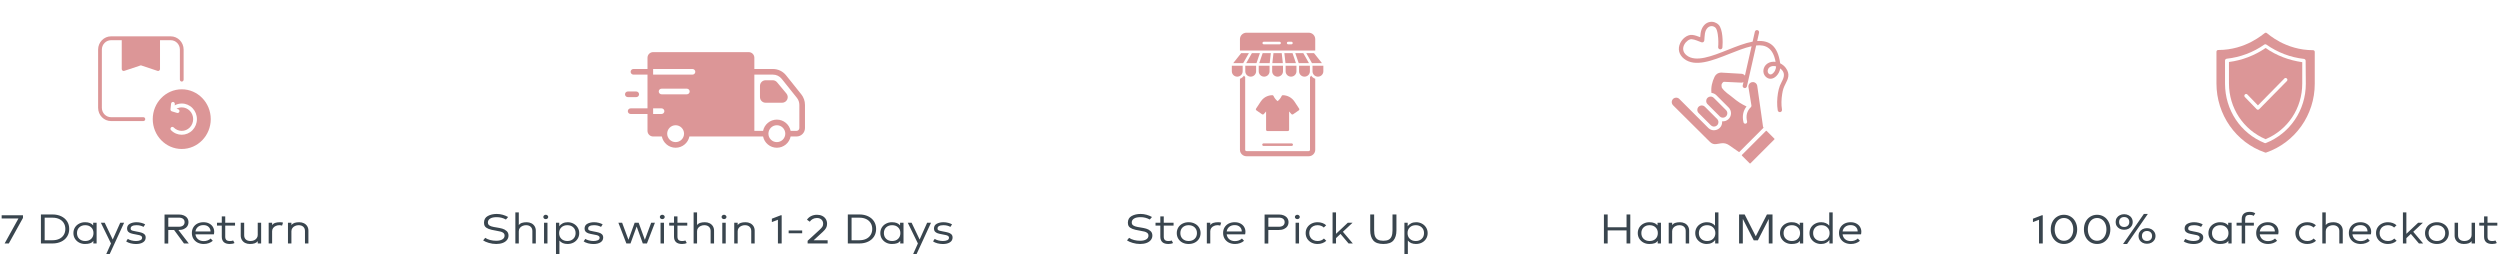 <svg xmlns="http://www.w3.org/2000/svg" width="688" height="70" viewBox="0 0 688 70" fill="none"><path d="M39.452 32.253H30.56C29.165 32.253 28.033 31.094 28.033 29.669V13.648C28.033 12.223 29.165 11.063 30.56 11.063H33.505V19.002C33.505 19.172 33.587 19.332 33.722 19.433C33.851 19.534 34.027 19.561 34.182 19.508L38.77 17.976L43.358 19.508C43.409 19.523 43.461 19.534 43.518 19.534C43.621 19.534 43.73 19.497 43.818 19.433C43.952 19.332 44.035 19.172 44.035 19.002V11.063H46.98C48.375 11.063 49.506 12.223 49.506 13.648V21.916C49.501 22.209 49.733 22.448 50.018 22.448C50.302 22.448 50.534 22.209 50.534 21.916V13.648C50.539 11.638 48.943 10 46.98 10H30.56C28.596 10 27 11.638 27 13.648V29.669C27 31.684 28.596 33.317 30.56 33.317H39.452C39.741 33.317 39.968 33.083 39.968 32.785C39.968 32.487 39.741 32.253 39.452 32.253Z" fill="#DC9697"></path><path d="M50.017 24.575C45.615 24.575 42.035 28.26 42.035 32.785C42.035 37.31 45.615 41 50.017 41C54.419 41 58 37.315 58 32.785C58 28.254 54.419 24.575 50.017 24.575ZM52.973 35.826C52.157 36.661 51.087 37.081 50.017 37.081C48.948 37.081 47.878 36.661 47.067 35.826C46.866 35.619 46.866 35.279 47.067 35.071C47.269 34.864 47.594 34.864 47.796 35.071C49.02 36.331 51.015 36.331 52.239 35.071C53.464 33.811 53.464 31.759 52.239 30.498C51.645 29.892 50.86 29.552 50.017 29.552C49.506 29.552 49.015 29.685 48.571 29.924L49.02 30.062C49.294 30.142 49.449 30.44 49.366 30.722C49.299 30.95 49.093 31.099 48.87 31.099C48.824 31.099 48.772 31.094 48.726 31.078L47.284 30.637C47.047 30.562 46.892 30.323 46.917 30.068L47.083 28.531C47.114 28.238 47.372 28.031 47.656 28.058C47.935 28.09 48.142 28.355 48.111 28.642L48.075 28.994C48.669 28.669 49.325 28.488 50.017 28.488C51.133 28.488 52.182 28.935 52.973 29.748C53.758 30.562 54.192 31.636 54.192 32.785C54.192 33.933 53.758 35.013 52.973 35.826Z" fill="#DC9697"></path><path d="M6.325 59.968L2.425 67H1.273L5.077 60.124H0.457V59.248H6.325V59.968ZM14.477 59.02C15.349 59.02 16.133 59.184 16.829 59.512C17.525 59.84 18.069 60.304 18.461 60.904C18.853 61.504 19.049 62.204 19.049 63.004C19.049 63.804 18.853 64.508 18.461 65.116C18.069 65.716 17.525 66.18 16.829 66.508C16.133 66.836 15.349 67 14.477 67H11.261V59.02H14.477ZM14.477 66.112C15.181 66.112 15.797 65.984 16.325 65.728C16.853 65.472 17.261 65.108 17.549 64.636C17.837 64.164 17.981 63.62 17.981 63.004C17.981 62.388 17.837 61.848 17.549 61.384C17.261 60.912 16.853 60.548 16.325 60.292C15.797 60.036 15.181 59.908 14.477 59.908H12.293V66.112H14.477ZM26.588 67H25.688V66.268C25.472 66.596 25.172 66.824 24.788 66.952C24.412 67.08 23.944 67.144 23.384 67.144C22.8 67.144 22.264 67.016 21.776 66.76C21.296 66.504 20.912 66.148 20.624 65.692C20.344 65.236 20.204 64.72 20.204 64.144C20.204 63.568 20.344 63.052 20.624 62.596C20.912 62.14 21.3 61.788 21.788 61.54C22.276 61.284 22.82 61.156 23.42 61.156C24.444 61.156 25.184 61.448 25.64 62.032V61.3H26.588V67ZM23.456 66.328C24.136 66.328 24.684 66.128 25.1 65.728C25.516 65.328 25.724 64.8 25.724 64.144C25.724 63.488 25.516 62.964 25.1 62.572C24.684 62.172 24.136 61.972 23.456 61.972C22.784 61.972 22.236 62.172 21.812 62.572C21.396 62.972 21.188 63.496 21.188 64.144C21.188 64.8 21.396 65.328 21.812 65.728C22.236 66.128 22.784 66.328 23.456 66.328ZM30.149 70H29.201L30.545 67L27.761 61.3H28.817L31.025 65.92L33.089 61.3H34.157L30.149 70ZM37.417 67.156C36.937 67.156 36.441 67.092 35.929 66.964C35.425 66.828 35.021 66.652 34.717 66.436L35.173 65.74C35.397 65.9 35.725 66.04 36.157 66.16C36.589 66.272 37.013 66.328 37.429 66.328C37.901 66.328 38.297 66.256 38.617 66.112C38.945 65.968 39.109 65.736 39.109 65.416C39.109 65.224 39.033 65.072 38.881 64.96C38.729 64.848 38.537 64.764 38.305 64.708C38.081 64.644 37.765 64.58 37.357 64.516C36.789 64.42 36.337 64.316 36.001 64.204C35.665 64.084 35.409 63.924 35.233 63.724C35.057 63.516 34.969 63.244 34.969 62.908C34.969 62.292 35.225 61.848 35.737 61.576C36.257 61.296 36.873 61.156 37.585 61.156C38.033 61.156 38.465 61.212 38.881 61.324C39.297 61.428 39.653 61.568 39.949 61.744L39.493 62.44C38.949 62.128 38.305 61.972 37.561 61.972C37.041 61.972 36.641 62.052 36.361 62.212C36.089 62.364 35.953 62.588 35.953 62.884C35.953 63.044 35.993 63.172 36.073 63.268C36.161 63.356 36.313 63.432 36.529 63.496C36.745 63.56 37.065 63.628 37.489 63.7C38.089 63.804 38.561 63.908 38.905 64.012C39.249 64.108 39.533 64.264 39.757 64.48C39.981 64.696 40.093 64.992 40.093 65.368C40.093 65.936 39.849 66.376 39.361 66.688C38.873 67 38.225 67.156 37.417 67.156ZM50.632 67L47.908 63.292H46.312L46.3 67.012H45.28V59.032H49.204C49.748 59.032 50.22 59.12 50.62 59.296C51.02 59.472 51.328 59.72 51.544 60.04C51.76 60.36 51.868 60.728 51.868 61.144C51.868 61.56 51.76 61.932 51.544 62.26C51.328 62.58 51.02 62.832 50.62 63.016C50.22 63.2 49.748 63.292 49.204 63.292H49.096L51.952 67H50.632ZM46.312 62.404H49.204C49.708 62.404 50.1 62.292 50.38 62.068C50.66 61.836 50.8 61.524 50.8 61.132C50.8 60.74 50.66 60.436 50.38 60.22C50.108 60.004 49.716 59.896 49.204 59.896H46.312V62.404ZM53.785 64.48C53.857 65.048 54.097 65.504 54.505 65.848C54.913 66.184 55.433 66.352 56.065 66.352C56.809 66.352 57.449 66.116 57.985 65.644L58.561 66.268C58.249 66.548 57.877 66.764 57.445 66.916C57.021 67.068 56.565 67.144 56.077 67.144C55.453 67.144 54.889 67.02 54.385 66.772C53.889 66.516 53.501 66.16 53.221 65.704C52.941 65.24 52.801 64.712 52.801 64.12C52.801 63.544 52.933 63.032 53.197 62.584C53.469 62.128 53.845 61.776 54.325 61.528C54.813 61.28 55.369 61.156 55.993 61.156C56.617 61.156 57.153 61.28 57.601 61.528C58.049 61.768 58.385 62.088 58.609 62.488C58.833 62.88 58.945 63.304 58.945 63.76C58.945 64.008 58.917 64.248 58.861 64.48H53.785ZM57.937 63.688C57.937 63.192 57.765 62.78 57.421 62.452C57.077 62.116 56.597 61.948 55.981 61.948C55.381 61.948 54.885 62.108 54.493 62.428C54.109 62.74 53.873 63.164 53.785 63.7H57.937V63.688ZM64.539 66.88C64.203 67.056 63.771 67.144 63.243 67.144C62.523 67.144 61.975 66.976 61.599 66.64C61.223 66.296 61.035 65.796 61.035 65.14V62.08H59.715V61.3H61.035V59.548H61.983V61.3H64.683V62.08H61.983V65.14C61.983 65.54 62.083 65.84 62.283 66.04C62.491 66.232 62.807 66.328 63.231 66.328C63.423 66.328 63.591 66.32 63.735 66.304C63.879 66.28 64.023 66.24 64.167 66.184L64.539 66.88ZM68.77 67.144C68.282 67.144 67.846 67.048 67.462 66.856C67.086 66.664 66.79 66.392 66.574 66.04C66.358 65.688 66.25 65.28 66.25 64.816V61.3H67.198V64.72C67.198 65.232 67.35 65.628 67.654 65.908C67.966 66.188 68.398 66.328 68.95 66.328C69.286 66.328 69.606 66.264 69.91 66.136C70.214 66 70.458 65.804 70.642 65.548C70.834 65.292 70.93 64.992 70.93 64.648V61.3H71.866V67H70.93V66.352C70.722 66.64 70.438 66.844 70.078 66.964C69.718 67.084 69.282 67.144 68.77 67.144ZM77.047 61.156C77.383 61.156 77.663 61.192 77.887 61.264L77.623 62.092C77.415 62.012 77.163 61.972 76.867 61.972C76.531 61.972 76.211 62.04 75.907 62.176C75.603 62.304 75.355 62.496 75.163 62.752C74.979 63 74.887 63.3 74.887 63.652V67H73.939V61.3H74.887V61.948C75.095 61.66 75.379 61.456 75.739 61.336C76.099 61.216 76.535 61.156 77.047 61.156ZM82.356 61.156C82.836 61.156 83.268 61.252 83.652 61.444C84.036 61.636 84.336 61.908 84.552 62.26C84.768 62.612 84.876 63.02 84.876 63.484V67H83.928V63.58C83.928 63.076 83.772 62.684 83.46 62.404C83.156 62.116 82.728 61.972 82.176 61.972C81.84 61.972 81.52 62.04 81.216 62.176C80.912 62.304 80.664 62.496 80.472 62.752C80.288 63 80.196 63.3 80.196 63.652V67H79.248V61.3H80.196V61.948C80.404 61.66 80.688 61.456 81.048 61.336C81.408 61.216 81.844 61.156 82.356 61.156Z" fill="#39454E"></path><path d="M220.512 25.957L216.33 20.73C215.444 19.622 214.123 18.987 212.705 18.987H207.599V15.892C207.599 15.038 206.905 14.344 206.052 14.344H179.739C178.885 14.344 178.191 15.038 178.191 15.892V18.987H174.322C173.896 18.987 173.548 19.335 173.548 19.761C173.548 20.187 173.896 20.535 174.322 20.535H178.191V29.822H173.548C173.122 29.822 172.774 30.17 172.774 30.596C172.774 31.021 173.122 31.369 173.548 31.369H178.191V36.013C178.191 36.867 178.885 37.561 179.739 37.561H182.139C182.499 39.324 184.061 40.656 185.93 40.656C187.799 40.656 189.362 39.324 189.722 37.561H209.999C210.359 39.324 211.922 40.656 213.791 40.656C215.66 40.656 217.222 39.324 217.582 37.561H219.208C220.488 37.561 221.53 36.519 221.53 35.239V28.858C221.53 27.806 221.168 26.776 220.512 25.957ZM182.061 31.369H179.739V29.822H182.061C182.486 29.822 182.835 30.17 182.835 30.596C182.835 31.021 182.486 31.369 182.061 31.369ZM185.93 39.108C184.65 39.108 183.608 38.067 183.608 36.787C183.608 35.507 184.65 34.465 185.93 34.465C187.21 34.465 188.252 35.507 188.252 36.787C188.252 38.067 187.21 39.108 185.93 39.108ZM189.026 25.952H182.061C181.635 25.952 181.287 25.604 181.287 25.178C181.287 24.753 181.635 24.404 182.061 24.404H189.026C189.451 24.404 189.8 24.753 189.8 25.178C189.8 25.604 189.451 25.952 189.026 25.952ZM190.574 20.535H179.739V18.987H190.574C190.999 18.987 191.347 19.335 191.347 19.761C191.347 20.187 190.999 20.535 190.574 20.535ZM213.791 39.108C212.511 39.108 211.469 38.067 211.469 36.787C211.469 35.507 212.511 34.465 213.791 34.465C215.071 34.465 216.112 35.507 216.112 36.787C216.112 38.067 215.071 39.108 213.791 39.108ZM219.982 35.239C219.982 35.665 219.634 36.013 219.208 36.013H217.582C217.222 34.249 215.66 32.917 213.791 32.917C211.922 32.917 210.359 34.249 209.999 36.013H207.599V20.535H212.705C213.65 20.535 214.531 20.958 215.122 21.697L219.304 26.924C219.74 27.47 219.982 28.157 219.982 28.858V35.239Z" fill="#DC9697"></path><path d="M175.096 26.726C175.523 26.726 175.869 26.379 175.869 25.952C175.869 25.525 175.523 25.178 175.096 25.178H172.774C172.347 25.178 172 25.525 172 25.952C172 26.379 172.347 26.726 172.774 26.726H175.096Z" fill="#DC9697"></path><path d="M213.842 22.639C213.548 22.285 213.115 22.083 212.654 22.083H210.694C209.841 22.083 209.147 22.777 209.147 23.63V26.727C209.147 27.58 209.841 28.274 210.694 28.274H215.235C215.842 28.274 216.379 27.933 216.637 27.383C216.895 26.834 216.813 26.203 216.424 25.737L213.842 22.639Z" fill="#DC9697"></path><path d="M136.557 67.144C135.861 67.144 135.181 67.044 134.517 66.844C133.853 66.644 133.333 66.416 132.957 66.16L133.533 65.452C133.917 65.716 134.373 65.916 134.901 66.052C135.437 66.188 135.993 66.256 136.569 66.256C137.257 66.256 137.809 66.136 138.225 65.896C138.649 65.648 138.861 65.3 138.861 64.852C138.861 64.524 138.749 64.272 138.525 64.096C138.301 63.92 138.049 63.8 137.769 63.736C137.497 63.664 137.065 63.576 136.473 63.472C135.609 63.336 134.941 63.176 134.469 62.992C133.997 62.8 133.665 62.572 133.473 62.308C133.289 62.044 133.197 61.712 133.197 61.312C133.197 60.448 133.541 59.828 134.229 59.452C134.925 59.068 135.753 58.876 136.713 58.876C137.257 58.876 137.801 58.952 138.345 59.104C138.889 59.256 139.385 59.46 139.833 59.716L139.233 60.412C138.817 60.188 138.405 60.024 137.997 59.92C137.589 59.816 137.153 59.764 136.689 59.764C135.897 59.764 135.293 59.896 134.877 60.16C134.469 60.416 134.265 60.776 134.265 61.24C134.265 61.496 134.337 61.708 134.481 61.876C134.633 62.044 134.881 62.184 135.225 62.296C135.569 62.408 136.049 62.508 136.665 62.596C137.273 62.692 137.793 62.8 138.225 62.92C138.665 63.04 139.061 63.256 139.413 63.568C139.765 63.872 139.941 64.292 139.941 64.828C139.941 65.284 139.801 65.688 139.521 66.04C139.249 66.392 138.857 66.664 138.345 66.856C137.833 67.048 137.237 67.144 136.557 67.144ZM144.934 61.156C145.414 61.156 145.846 61.252 146.23 61.444C146.614 61.636 146.914 61.908 147.13 62.26C147.346 62.612 147.454 63.02 147.454 63.484V67H146.506V63.58C146.506 63.076 146.35 62.684 146.038 62.404C145.734 62.116 145.306 61.972 144.754 61.972C144.418 61.972 144.098 62.04 143.794 62.176C143.49 62.304 143.242 62.496 143.05 62.752C142.866 63 142.774 63.3 142.774 63.652V67H141.826V58.444H142.774V61.948C142.982 61.66 143.266 61.456 143.626 61.336C143.986 61.216 144.422 61.156 144.934 61.156ZM150.197 60.304C150.013 60.304 149.853 60.248 149.717 60.136C149.589 60.016 149.525 59.872 149.525 59.704C149.525 59.536 149.589 59.396 149.717 59.284C149.853 59.164 150.013 59.104 150.197 59.104C150.381 59.104 150.537 59.164 150.665 59.284C150.801 59.396 150.869 59.536 150.869 59.704C150.869 59.872 150.801 60.016 150.665 60.136C150.537 60.248 150.381 60.304 150.197 60.304ZM149.717 67V61.3H150.665V67H149.717ZM156.174 67.144C155.694 67.144 155.262 67.064 154.878 66.904C154.502 66.736 154.194 66.5 153.954 66.196V70H153.006V61.3H153.906V62.284C154.138 61.932 154.454 61.656 154.854 61.456C155.254 61.256 155.71 61.156 156.222 61.156C156.798 61.156 157.33 61.284 157.818 61.54C158.306 61.796 158.69 62.152 158.97 62.608C159.258 63.064 159.402 63.58 159.402 64.156C159.402 64.732 159.258 65.248 158.97 65.704C158.69 66.16 158.302 66.516 157.806 66.772C157.318 67.02 156.774 67.144 156.174 67.144ZM156.138 61.972C155.458 61.972 154.91 62.172 154.494 62.572C154.078 62.964 153.87 63.488 153.87 64.144C153.87 64.8 154.078 65.328 154.494 65.728C154.91 66.128 155.458 66.328 156.138 66.328C156.81 66.328 157.354 66.128 157.77 65.728C158.194 65.328 158.406 64.8 158.406 64.144C158.406 63.496 158.194 62.972 157.77 62.572C157.354 62.172 156.81 61.972 156.138 61.972ZM163.323 67.156C162.843 67.156 162.347 67.092 161.835 66.964C161.331 66.828 160.927 66.652 160.623 66.436L161.079 65.74C161.303 65.9 161.631 66.04 162.063 66.16C162.495 66.272 162.919 66.328 163.335 66.328C163.807 66.328 164.203 66.256 164.523 66.112C164.851 65.968 165.015 65.736 165.015 65.416C165.015 65.224 164.939 65.072 164.787 64.96C164.635 64.848 164.443 64.764 164.211 64.708C163.987 64.644 163.671 64.58 163.263 64.516C162.695 64.42 162.243 64.316 161.907 64.204C161.571 64.084 161.315 63.924 161.139 63.724C160.963 63.516 160.875 63.244 160.875 62.908C160.875 62.292 161.131 61.848 161.643 61.576C162.163 61.296 162.779 61.156 163.491 61.156C163.939 61.156 164.371 61.212 164.787 61.324C165.203 61.428 165.559 61.568 165.855 61.744L165.399 62.44C164.855 62.128 164.211 61.972 163.467 61.972C162.947 61.972 162.547 62.052 162.267 62.212C161.995 62.364 161.859 62.588 161.859 62.884C161.859 63.044 161.899 63.172 161.979 63.268C162.067 63.356 162.219 63.432 162.435 63.496C162.651 63.56 162.971 63.628 163.395 63.7C163.995 63.804 164.467 63.908 164.811 64.012C165.155 64.108 165.439 64.264 165.663 64.48C165.887 64.696 165.999 64.992 165.999 65.368C165.999 65.936 165.755 66.376 165.267 66.688C164.779 67 164.131 67.156 163.323 67.156ZM178.039 67H176.899L175.207 62.332L173.515 67H172.375L170.179 61.3H171.211L172.951 65.992L174.655 61.3H175.759L177.463 65.992L179.203 61.3H180.235L178.039 67ZM182.26 60.304C182.076 60.304 181.916 60.248 181.78 60.136C181.652 60.016 181.588 59.872 181.588 59.704C181.588 59.536 181.652 59.396 181.78 59.284C181.916 59.164 182.076 59.104 182.26 59.104C182.444 59.104 182.6 59.164 182.728 59.284C182.864 59.396 182.932 59.536 182.932 59.704C182.932 59.872 182.864 60.016 182.728 60.136C182.6 60.248 182.444 60.304 182.26 60.304ZM181.78 67V61.3H182.728V67H181.78ZM188.992 66.88C188.656 67.056 188.224 67.144 187.696 67.144C186.976 67.144 186.428 66.976 186.052 66.64C185.676 66.296 185.488 65.796 185.488 65.14V62.08H184.168V61.3H185.488V59.548H186.436V61.3H189.136V62.08H186.436V65.14C186.436 65.54 186.536 65.84 186.736 66.04C186.944 66.232 187.26 66.328 187.684 66.328C187.876 66.328 188.044 66.32 188.188 66.304C188.332 66.28 188.476 66.24 188.62 66.184L188.992 66.88ZM193.989 61.156C194.469 61.156 194.901 61.252 195.285 61.444C195.669 61.636 195.969 61.908 196.185 62.26C196.401 62.612 196.509 63.02 196.509 63.484V67H195.561V63.58C195.561 63.076 195.405 62.684 195.093 62.404C194.789 62.116 194.361 61.972 193.809 61.972C193.473 61.972 193.153 62.04 192.849 62.176C192.545 62.304 192.297 62.496 192.105 62.752C191.921 63 191.829 63.3 191.829 63.652V67H190.881V58.444H191.829V61.948C192.037 61.66 192.321 61.456 192.681 61.336C193.041 61.216 193.477 61.156 193.989 61.156ZM199.252 60.304C199.068 60.304 198.908 60.248 198.772 60.136C198.644 60.016 198.58 59.872 198.58 59.704C198.58 59.536 198.644 59.396 198.772 59.284C198.908 59.164 199.068 59.104 199.252 59.104C199.436 59.104 199.592 59.164 199.72 59.284C199.856 59.396 199.924 59.536 199.924 59.704C199.924 59.872 199.856 60.016 199.72 60.136C199.592 60.248 199.436 60.304 199.252 60.304ZM198.772 67V61.3H199.72V67H198.772ZM205.168 61.156C205.648 61.156 206.08 61.252 206.464 61.444C206.848 61.636 207.148 61.908 207.364 62.26C207.58 62.612 207.688 63.02 207.688 63.484V67H206.74V63.58C206.74 63.076 206.584 62.684 206.272 62.404C205.968 62.116 205.54 61.972 204.988 61.972C204.652 61.972 204.332 62.04 204.028 62.176C203.724 62.304 203.476 62.496 203.284 62.752C203.1 63 203.008 63.3 203.008 63.652V67H202.06V61.3H203.008V61.948C203.216 61.66 203.5 61.456 203.86 61.336C204.22 61.216 204.656 61.156 205.168 61.156ZM215.116 67H214.084V60.484L212.416 61.12V60.184L214.852 59.248H215.116V67ZM220.759 64.192H217.039V63.424H220.759V64.192ZM227.766 67H222.258V66.292L222.246 66.28L225.642 63.16C225.962 62.856 226.19 62.596 226.326 62.38C226.462 62.156 226.53 61.888 226.53 61.576C226.53 61.096 226.374 60.712 226.062 60.424C225.758 60.136 225.342 59.992 224.814 59.992C224.398 59.992 224.018 60.084 223.674 60.268C223.338 60.444 223.062 60.692 222.846 61.012L222.078 60.46C222.366 60.028 222.75 59.696 223.23 59.464C223.718 59.224 224.254 59.104 224.838 59.104C225.366 59.104 225.838 59.204 226.254 59.404C226.678 59.604 227.01 59.892 227.25 60.268C227.49 60.644 227.61 61.092 227.61 61.612C227.61 62.036 227.518 62.412 227.334 62.74C227.15 63.068 226.846 63.428 226.422 63.82L223.914 66.124H227.766V67ZM236.535 59.02C237.407 59.02 238.191 59.184 238.887 59.512C239.583 59.84 240.127 60.304 240.519 60.904C240.911 61.504 241.107 62.204 241.107 63.004C241.107 63.804 240.911 64.508 240.519 65.116C240.127 65.716 239.583 66.18 238.887 66.508C238.191 66.836 237.407 67 236.535 67H233.319V59.02H236.535ZM236.535 66.112C237.239 66.112 237.855 65.984 238.383 65.728C238.911 65.472 239.319 65.108 239.607 64.636C239.895 64.164 240.039 63.62 240.039 63.004C240.039 62.388 239.895 61.848 239.607 61.384C239.319 60.912 238.911 60.548 238.383 60.292C237.855 60.036 237.239 59.908 236.535 59.908H234.351V66.112H236.535ZM248.646 67H247.746V66.268C247.53 66.596 247.23 66.824 246.846 66.952C246.47 67.08 246.002 67.144 245.442 67.144C244.858 67.144 244.322 67.016 243.834 66.76C243.354 66.504 242.97 66.148 242.682 65.692C242.402 65.236 242.262 64.72 242.262 64.144C242.262 63.568 242.402 63.052 242.682 62.596C242.97 62.14 243.358 61.788 243.846 61.54C244.334 61.284 244.878 61.156 245.478 61.156C246.502 61.156 247.242 61.448 247.698 62.032V61.3H248.646V67ZM245.514 66.328C246.194 66.328 246.742 66.128 247.158 65.728C247.574 65.328 247.782 64.8 247.782 64.144C247.782 63.488 247.574 62.964 247.158 62.572C246.742 62.172 246.194 61.972 245.514 61.972C244.842 61.972 244.294 62.172 243.87 62.572C243.454 62.972 243.246 63.496 243.246 64.144C243.246 64.8 243.454 65.328 243.87 65.728C244.294 66.128 244.842 66.328 245.514 66.328ZM252.207 70H251.259L252.603 67L249.819 61.3H250.875L253.083 65.92L255.147 61.3H256.215L252.207 70ZM259.475 67.156C258.995 67.156 258.499 67.092 257.987 66.964C257.483 66.828 257.079 66.652 256.775 66.436L257.231 65.74C257.455 65.9 257.783 66.04 258.215 66.16C258.647 66.272 259.071 66.328 259.487 66.328C259.959 66.328 260.355 66.256 260.675 66.112C261.003 65.968 261.167 65.736 261.167 65.416C261.167 65.224 261.091 65.072 260.939 64.96C260.787 64.848 260.595 64.764 260.363 64.708C260.139 64.644 259.823 64.58 259.415 64.516C258.847 64.42 258.395 64.316 258.059 64.204C257.723 64.084 257.467 63.924 257.291 63.724C257.115 63.516 257.027 63.244 257.027 62.908C257.027 62.292 257.283 61.848 257.795 61.576C258.315 61.296 258.931 61.156 259.643 61.156C260.091 61.156 260.523 61.212 260.939 61.324C261.355 61.428 261.711 61.568 262.007 61.744L261.551 62.44C261.007 62.128 260.363 61.972 259.619 61.972C259.099 61.972 258.699 62.052 258.419 62.212C258.147 62.364 258.011 62.588 258.011 62.884C258.011 63.044 258.051 63.172 258.131 63.268C258.219 63.356 258.371 63.432 258.587 63.496C258.803 63.56 259.123 63.628 259.547 63.7C260.147 63.804 260.619 63.908 260.963 64.012C261.307 64.108 261.591 64.264 261.815 64.48C262.039 64.696 262.151 64.992 262.151 65.368C262.151 65.936 261.907 66.376 261.419 66.688C260.931 67 260.283 67.156 259.475 67.156Z" fill="#39454E"></path><path d="M361.953 10.771C361.953 9.793 361.147 9 360.154 9H343.033C342.04 9 341.234 9.793 341.234 10.771V13.912H361.953V10.771ZM352.13 12.198H347.791C347.592 12.198 347.431 12.04 347.431 11.844C347.431 11.648 347.592 11.49 347.791 11.49H352.13C352.329 11.49 352.49 11.648 352.49 11.844C352.49 12.04 352.329 12.198 352.13 12.198ZM355.396 12.198H354.51C354.311 12.198 354.15 12.04 354.15 11.844C354.15 11.648 354.311 11.49 354.51 11.49H355.396C355.595 11.49 355.756 11.648 355.756 11.844C355.756 12.04 355.595 12.198 355.396 12.198Z" fill="#DC9697"></path><path d="M360.844 20.815C360.751 20.957 360.639 21.088 360.513 21.205V41.229C360.513 41.424 360.355 41.583 360.154 41.583H343.033C342.832 41.583 342.673 41.424 342.673 41.229V21.208C342.547 21.091 342.44 20.957 342.342 20.815C342.08 21.208 341.691 21.516 341.234 21.676V41.229C341.234 42.203 342.04 43 343.033 43H360.154C361.147 43 361.953 42.203 361.953 41.229V21.676C361.496 21.516 361.107 21.208 360.844 20.815Z" fill="#DC9697"></path><path d="M347.728 39.458C347.529 39.458 347.368 39.616 347.368 39.812C347.368 40.008 347.529 40.166 347.728 40.166H355.459C355.658 40.166 355.819 40.008 355.819 39.812C355.819 39.616 355.658 39.458 355.459 39.458H347.728Z" fill="#DC9697"></path><path d="M357.423 30.374C357.581 30.264 357.62 30.052 357.516 29.889L356.246 27.962C355.541 26.886 354.346 26.227 353.051 26.195C352.91 26.188 352.774 26.273 352.716 26.4C352.443 26.995 352.076 27.466 351.594 27.838C351.111 27.463 350.741 26.992 350.471 26.404C350.413 26.276 350.291 26.195 350.151 26.195H350.118C349.643 26.198 348.006 26.34 346.941 27.962L345.671 29.889C345.567 30.052 345.606 30.264 345.764 30.374L347.319 31.447C347.474 31.553 347.679 31.529 347.801 31.387L348.424 30.668V35.708C348.424 35.903 348.582 36.062 348.783 36.062H354.404C354.605 36.062 354.764 35.903 354.764 35.708V30.672L355.386 31.387C355.505 31.529 355.714 31.553 355.865 31.447L357.423 30.374Z" fill="#DC9697"></path><path d="M342.702 19.628L342.701 19.633C342.704 20.44 343.371 21.096 344.191 21.096C345.012 21.096 345.679 20.44 345.682 19.633L345.682 19.628V18.088H342.701L342.702 19.628Z" fill="#DC9697"></path><path d="M350.459 14.62L350.145 17.38H353.041L352.728 14.62H350.459Z" fill="#DC9697"></path><path d="M350.102 19.628L350.102 19.633C350.105 20.44 350.772 21.096 351.593 21.096C352.413 21.096 353.079 20.441 353.083 19.635L353.083 19.628V18.088H350.102V19.628Z" fill="#DC9697"></path><path d="M346.402 18.088V19.628L346.402 19.633C346.404 20.44 347.072 21.096 347.892 21.096C348.713 21.096 349.38 20.44 349.382 19.633L349.382 19.628V18.088H346.402Z" fill="#DC9697"></path><path d="M342.954 17.38H345.783L346.724 14.62H344.522L342.954 17.38Z" fill="#DC9697"></path><path d="M349.735 14.62H347.483L346.542 17.38H349.421L349.735 14.62Z" fill="#DC9697"></path><path d="M353.452 14.62L353.766 17.38H356.645L355.704 14.62H353.452Z" fill="#DC9697"></path><path d="M341.981 19.633L341.981 19.628V18.088H339V19.628C339 20.438 339.669 21.096 340.491 21.096C341.312 21.096 341.979 20.44 341.981 19.633Z" fill="#DC9697"></path><path d="M361.204 18.088V19.628L361.204 19.635C361.208 20.441 361.874 21.096 362.694 21.096C363.516 21.096 364.185 20.438 364.185 19.628V18.088H361.204Z" fill="#DC9697"></path><path d="M353.803 18.088V19.628L353.803 19.635C353.807 20.441 354.473 21.096 355.293 21.096C356.113 21.096 356.78 20.441 356.783 19.635L356.783 19.628V18.088H353.803Z" fill="#DC9697"></path><path d="M343.697 14.62H341.573L339.378 17.38H342.13L343.697 14.62Z" fill="#DC9697"></path><path d="M363.808 17.38L361.614 14.62H359.49L361.057 17.38H363.808Z" fill="#DC9697"></path><path d="M360.232 17.38L358.665 14.62H356.463L357.404 17.38H360.232Z" fill="#DC9697"></path><path d="M358.994 21.096C359.814 21.096 360.48 20.441 360.484 19.635L360.484 19.628V18.088H357.504V19.628L357.503 19.635C357.507 20.441 358.174 21.096 358.994 21.096Z" fill="#DC9697"></path><path d="M313.749 67.144C313.053 67.144 312.373 67.044 311.709 66.844C311.045 66.644 310.525 66.416 310.149 66.16L310.725 65.452C311.109 65.716 311.565 65.916 312.093 66.052C312.629 66.188 313.185 66.256 313.761 66.256C314.449 66.256 315.001 66.136 315.417 65.896C315.841 65.648 316.053 65.3 316.053 64.852C316.053 64.524 315.941 64.272 315.717 64.096C315.493 63.92 315.241 63.8 314.961 63.736C314.689 63.664 314.257 63.576 313.665 63.472C312.801 63.336 312.133 63.176 311.661 62.992C311.189 62.8 310.857 62.572 310.665 62.308C310.481 62.044 310.389 61.712 310.389 61.312C310.389 60.448 310.733 59.828 311.421 59.452C312.117 59.068 312.945 58.876 313.905 58.876C314.449 58.876 314.993 58.952 315.537 59.104C316.081 59.256 316.577 59.46 317.025 59.716L316.425 60.412C316.009 60.188 315.597 60.024 315.189 59.92C314.781 59.816 314.345 59.764 313.881 59.764C313.089 59.764 312.485 59.896 312.069 60.16C311.661 60.416 311.457 60.776 311.457 61.24C311.457 61.496 311.529 61.708 311.673 61.876C311.825 62.044 312.073 62.184 312.417 62.296C312.761 62.408 313.241 62.508 313.857 62.596C314.465 62.692 314.985 62.8 315.417 62.92C315.857 63.04 316.253 63.256 316.605 63.568C316.957 63.872 317.133 64.292 317.133 64.828C317.133 65.284 316.993 65.688 316.713 66.04C316.441 66.392 316.049 66.664 315.537 66.856C315.025 67.048 314.429 67.144 313.749 67.144ZM322.824 66.88C322.488 67.056 322.056 67.144 321.528 67.144C320.808 67.144 320.26 66.976 319.884 66.64C319.508 66.296 319.32 65.796 319.32 65.14V62.08H318V61.3H319.32V59.548H320.268V61.3H322.968V62.08H320.268V65.14C320.268 65.54 320.368 65.84 320.568 66.04C320.776 66.232 321.092 66.328 321.516 66.328C321.708 66.328 321.876 66.32 322.02 66.304C322.164 66.28 322.308 66.24 322.452 66.184L322.824 66.88ZM327.112 67.144C326.488 67.144 325.928 67.02 325.432 66.772C324.936 66.516 324.548 66.16 324.268 65.704C323.988 65.248 323.848 64.728 323.848 64.144C323.848 63.568 323.988 63.052 324.268 62.596C324.548 62.14 324.936 61.788 325.432 61.54C325.928 61.284 326.488 61.156 327.112 61.156C327.736 61.156 328.296 61.284 328.792 61.54C329.296 61.788 329.688 62.14 329.968 62.596C330.256 63.052 330.4 63.568 330.4 64.144C330.4 64.728 330.256 65.248 329.968 65.704C329.688 66.16 329.296 66.516 328.792 66.772C328.296 67.02 327.736 67.144 327.112 67.144ZM327.112 66.328C327.792 66.328 328.344 66.128 328.768 65.728C329.192 65.328 329.404 64.8 329.404 64.144C329.404 63.496 329.192 62.972 328.768 62.572C328.344 62.172 327.792 61.972 327.112 61.972C326.432 61.972 325.88 62.172 325.456 62.572C325.04 62.972 324.832 63.496 324.832 64.144C324.832 64.8 325.04 65.328 325.456 65.728C325.88 66.128 326.432 66.328 327.112 66.328ZM335.227 61.156C335.563 61.156 335.843 61.192 336.067 61.264L335.803 62.092C335.595 62.012 335.343 61.972 335.047 61.972C334.711 61.972 334.391 62.04 334.087 62.176C333.783 62.304 333.535 62.496 333.343 62.752C333.159 63 333.067 63.3 333.067 63.652V67H332.119V61.3H333.067V61.948C333.275 61.66 333.559 61.456 333.919 61.336C334.279 61.216 334.715 61.156 335.227 61.156ZM337.582 64.48C337.654 65.048 337.894 65.504 338.302 65.848C338.71 66.184 339.23 66.352 339.862 66.352C340.606 66.352 341.246 66.116 341.782 65.644L342.358 66.268C342.046 66.548 341.674 66.764 341.242 66.916C340.818 67.068 340.362 67.144 339.874 67.144C339.25 67.144 338.686 67.02 338.182 66.772C337.686 66.516 337.298 66.16 337.018 65.704C336.738 65.24 336.598 64.712 336.598 64.12C336.598 63.544 336.73 63.032 336.994 62.584C337.266 62.128 337.642 61.776 338.122 61.528C338.61 61.28 339.166 61.156 339.79 61.156C340.414 61.156 340.95 61.28 341.398 61.528C341.846 61.768 342.182 62.088 342.406 62.488C342.63 62.88 342.742 63.304 342.742 63.76C342.742 64.008 342.714 64.248 342.658 64.48H337.582ZM341.734 63.688C341.734 63.192 341.562 62.78 341.218 62.452C340.874 62.116 340.394 61.948 339.778 61.948C339.178 61.948 338.682 62.108 338.29 62.428C337.906 62.74 337.67 63.164 337.582 63.7H341.734V63.688ZM349.035 67.012H348.015V59.032H351.939C352.483 59.032 352.955 59.12 353.355 59.296C353.755 59.472 354.063 59.72 354.279 60.04C354.495 60.36 354.603 60.728 354.603 61.144C354.603 61.56 354.495 61.932 354.279 62.26C354.063 62.58 353.755 62.832 353.355 63.016C352.955 63.2 352.483 63.292 351.939 63.292H349.047L349.035 67.012ZM351.939 62.404C352.443 62.404 352.835 62.292 353.115 62.068C353.395 61.836 353.535 61.524 353.535 61.132C353.535 60.74 353.395 60.436 353.115 60.22C352.843 60.004 352.451 59.896 351.939 59.896H349.047V62.404H351.939ZM357.025 60.304C356.841 60.304 356.681 60.248 356.545 60.136C356.417 60.016 356.353 59.872 356.353 59.704C356.353 59.536 356.417 59.396 356.545 59.284C356.681 59.164 356.841 59.104 357.025 59.104C357.209 59.104 357.365 59.164 357.493 59.284C357.629 59.396 357.697 59.536 357.697 59.704C357.697 59.872 357.629 60.016 357.493 60.136C357.365 60.248 357.209 60.304 357.025 60.304ZM356.545 67V61.3H357.493V67H356.545ZM362.596 67.144C361.972 67.144 361.412 67.016 360.916 66.76C360.42 66.504 360.028 66.148 359.74 65.692C359.46 65.236 359.32 64.72 359.32 64.144C359.32 63.568 359.46 63.056 359.74 62.608C360.028 62.152 360.42 61.796 360.916 61.54C361.42 61.284 361.98 61.156 362.596 61.156C363.068 61.156 363.508 61.228 363.916 61.372C364.324 61.516 364.672 61.724 364.96 61.996L364.3 62.62C364.116 62.42 363.876 62.264 363.58 62.152C363.284 62.032 362.956 61.972 362.596 61.972C362.148 61.972 361.748 62.064 361.396 62.248C361.052 62.424 360.784 62.68 360.592 63.016C360.4 63.344 360.304 63.72 360.304 64.144C360.304 64.568 360.4 64.948 360.592 65.284C360.784 65.612 361.052 65.868 361.396 66.052C361.748 66.236 362.152 66.328 362.608 66.328C363.32 66.328 363.9 66.1 364.348 65.644L364.996 66.268C364.692 66.548 364.336 66.764 363.928 66.916C363.52 67.068 363.076 67.144 362.596 67.144ZM367.672 65.536V67H366.724V58.444H367.672V64.348L370.912 61.3H372.22L369.568 63.784L372.292 67H371.128L368.908 64.372L367.672 65.536ZM380.698 67.144C379.394 67.144 378.466 66.816 377.914 66.16C377.362 65.504 377.086 64.584 377.086 63.4V59.02H378.166V63.4C378.166 64.088 378.25 64.64 378.418 65.056C378.594 65.472 378.866 65.776 379.234 65.968C379.602 66.16 380.09 66.256 380.698 66.256C381.298 66.256 381.782 66.16 382.15 65.968C382.518 65.776 382.786 65.472 382.954 65.056C383.13 64.64 383.218 64.088 383.218 63.4V59.02H384.298V63.4C384.298 64.576 384.026 65.496 383.482 66.16C382.938 66.816 382.01 67.144 380.698 67.144ZM389.662 67.144C389.182 67.144 388.75 67.064 388.366 66.904C387.99 66.736 387.682 66.5 387.442 66.196V70H386.494V61.3H387.394V62.284C387.626 61.932 387.942 61.656 388.342 61.456C388.742 61.256 389.198 61.156 389.71 61.156C390.286 61.156 390.818 61.284 391.306 61.54C391.794 61.796 392.178 62.152 392.458 62.608C392.746 63.064 392.89 63.58 392.89 64.156C392.89 64.732 392.746 65.248 392.458 65.704C392.178 66.16 391.79 66.516 391.294 66.772C390.806 67.02 390.262 67.144 389.662 67.144ZM389.626 61.972C388.946 61.972 388.398 62.172 387.982 62.572C387.566 62.964 387.358 63.488 387.358 64.144C387.358 64.8 387.566 65.328 387.982 65.728C388.398 66.128 388.946 66.328 389.626 66.328C390.298 66.328 390.842 66.128 391.258 65.728C391.682 65.328 391.894 64.8 391.894 64.144C391.894 63.496 391.682 62.972 391.258 62.572C390.842 62.172 390.298 61.972 389.626 61.972Z" fill="#39454E"></path><path fill-rule="evenodd" clip-rule="evenodd" d="M480.75 23.773C480.681 24.094 480.364 24.297 480.044 24.228C479.723 24.159 479.52 23.843 479.589 23.522L479.782 22.67C479.785 22.655 479.78 22.64 479.768 22.63C479.756 22.62 479.74 22.619 479.726 22.625C479.579 22.697 479.415 22.739 479.243 22.744C479.241 22.745 479.241 22.744 479.239 22.744L474.426 22.514C474.425 22.514 474.424 22.514 474.423 22.514C474.144 22.525 473.749 23.112 473.758 23.39C473.761 23.497 473.797 24.076 473.855 24.155L473.855 24.156C474.867 25.535 475.705 25.856 476.977 26.938C478.067 27.865 479.265 28.657 480.602 29.277C480.613 29.282 480.621 29.292 480.624 29.304C480.627 29.316 480.624 29.328 480.617 29.337C479.656 30.58 479.426 32.042 479.811 33.659C479.875 33.931 480.148 34.1 480.421 34.035C480.693 33.971 480.862 33.697 480.797 33.425C480.427 31.866 480.73 30.557 481.848 29.476C481.96 29.367 482.019 29.2 481.996 29.045L481.167 23.938C481.167 23.938 481.167 23.938 481.167 23.937C481.084 23.308 481.576 22.664 482.26 22.595C482.927 22.527 483.527 23.007 483.603 23.693L483.603 23.694L485.182 34.841C485.183 34.846 485.184 34.849 485.186 34.853L485.318 35.122C485.326 35.137 485.323 35.155 485.311 35.167L478.628 41.851C478.614 41.864 478.593 41.866 478.577 41.855L475.823 39.944C475.16 39.486 474.414 39.318 473.618 39.444L472.354 39.646C471.69 39.752 471.084 39.558 470.605 39.084L460.417 28.961L460.418 28.96C459.662 28.204 460.183 26.875 461.283 26.875C461.597 26.875 461.911 26.994 462.148 27.231L470.109 35.192C471.504 36.587 473.926 35.611 473.926 33.61C473.926 33.552 473.924 33.493 473.919 33.434C473.918 33.422 473.922 33.412 473.931 33.404C473.939 33.395 473.95 33.391 473.962 33.392C475.26 33.494 476.373 32.476 476.373 31.164C476.373 30.591 476.155 30.017 475.719 29.582L472.351 26.213C471.98 25.842 471.509 25.629 471.024 25.574C471.005 25.572 470.991 25.558 470.989 25.539C470.82 24.024 471.172 22.542 471.851 21.125C472.02 20.773 472.267 20.491 472.567 20.295C472.868 20.099 473.225 19.987 473.614 19.974C473.616 19.974 473.617 19.974 473.618 19.974L479.16 20.297C479.16 20.297 479.161 20.297 479.161 20.297C479.573 20.302 479.908 20.449 480.15 20.751C480.16 20.763 480.175 20.768 480.19 20.765C480.205 20.761 480.217 20.75 480.22 20.735L482.019 12.787C482.022 12.774 482.019 12.761 482.009 12.751C481.999 12.741 481.986 12.737 481.972 12.74C480.118 13.155 478.043 13.98 475.957 14.808C471.236 16.683 466.46 18.58 463.418 16.146C462.016 15.023 461.679 13.439 462.364 11.935C462.647 11.315 463.085 10.764 463.585 10.357C464.226 9.836 464.985 9.54 465.685 9.606C466.42 9.676 467.188 9.958 467.852 10.219C467.864 10.224 467.877 10.223 467.888 10.216C467.899 10.209 467.905 10.198 467.906 10.185C467.95 9.504 468.012 8.803 468.255 8.154C468.662 7.069 469.45 6.257 470.524 6.048C471.425 5.873 472.359 6.182 472.988 6.846C474.135 8.057 474.155 11.632 474.013 13.049C473.981 13.375 473.691 13.613 473.366 13.581C473.04 13.549 472.802 13.259 472.834 12.933C472.919 12.099 472.92 10.702 472.737 9.487C472.614 8.672 472.419 7.969 472.129 7.663C471.544 7.045 470.601 7.022 469.958 7.63C469.048 8.492 469.142 9.917 469.026 11.137H469.026C468.99 11.516 468.601 11.769 468.237 11.638C467.414 11.343 466.437 10.868 465.573 10.786C464.256 10.66 461.875 13.396 464.157 15.222C466.661 17.226 471.117 15.457 475.52 13.708C477.866 12.776 480.198 11.85 482.294 11.464C482.31 11.461 482.322 11.45 482.326 11.434L482.935 8.742C483.004 8.422 483.32 8.218 483.641 8.287C483.961 8.357 484.165 8.673 484.096 8.993L483.586 11.246C483.583 11.259 483.586 11.271 483.594 11.28C483.603 11.29 483.614 11.295 483.627 11.294C486.818 11.083 489.222 12.468 489.906 17.409C489.908 17.422 489.916 17.433 489.928 17.439C490.534 17.741 491.072 18.174 491.455 18.7C492.718 20.433 492.057 21.724 491.379 23.049C490.859 24.066 490.654 24.639 490.455 25.867C490.224 27.297 490.179 28.778 490.401 30.175C490.453 30.499 490.232 30.802 489.909 30.854C489.586 30.905 489.283 30.684 489.231 30.361C488.99 28.842 489.032 27.244 489.285 25.681C489.407 24.924 489.585 24.185 489.825 23.572C490.38 22.154 491.663 20.809 490.414 19.289C490.286 19.133 490.135 18.987 489.968 18.857C489.957 18.848 489.943 18.846 489.93 18.851C489.916 18.856 489.907 18.867 489.905 18.881C489.765 19.662 489.4 20.394 488.828 20.95C487.953 21.803 486.785 21.993 485.873 21.057C484.897 20.054 485.177 18.372 486.316 17.543C486.985 17.055 487.794 16.914 488.589 17.021C488.602 17.023 488.614 17.018 488.623 17.009C488.632 16.999 488.636 16.987 488.633 16.974C487.926 13.194 485.918 12.234 483.327 12.51C483.31 12.512 483.296 12.524 483.293 12.541L480.75 23.773ZM485.986 36.025L479.379 42.631C479.327 42.683 479.327 42.772 479.379 42.824L481.517 44.961C481.569 45.013 481.657 45.013 481.709 44.961L488.316 38.355C488.368 38.303 488.368 38.214 488.316 38.162L486.178 36.025C486.127 35.973 486.038 35.973 485.986 36.025ZM472.556 32.746L469.187 29.377C468.43 28.62 467.101 29.141 467.101 30.241C467.101 30.555 467.22 30.869 467.457 31.106L470.826 34.475C471.583 35.232 472.912 34.711 472.912 33.61C472.912 33.297 472.793 32.983 472.556 32.746ZM475.002 32.028C475.477 31.554 475.477 30.774 475.002 30.299L471.633 26.93C470.876 26.173 469.548 26.695 469.548 27.795C469.548 28.109 469.667 28.422 469.904 28.659L473.273 32.028C473.748 32.503 474.528 32.503 475.002 32.028ZM488.752 18.26C486.578 17.721 485.894 19.827 486.958 20.416C487.532 20.734 488.189 19.976 488.442 19.52C488.646 19.15 488.752 18.731 488.782 18.302C488.784 18.282 488.771 18.265 488.752 18.26Z" fill="#DC9697"></path><path d="M448.658 67H447.626V63.4H442.43V67H441.398V59.02H442.43V62.536H447.626V59.02H448.658V67ZM457.099 67H456.199V66.268C455.983 66.596 455.683 66.824 455.299 66.952C454.923 67.08 454.455 67.144 453.895 67.144C453.311 67.144 452.775 67.016 452.287 66.76C451.807 66.504 451.423 66.148 451.135 65.692C450.855 65.236 450.715 64.72 450.715 64.144C450.715 63.568 450.855 63.052 451.135 62.596C451.423 62.14 451.811 61.788 452.299 61.54C452.787 61.284 453.331 61.156 453.931 61.156C454.955 61.156 455.695 61.448 456.151 62.032V61.3H457.099V67ZM453.967 66.328C454.647 66.328 455.195 66.128 455.611 65.728C456.027 65.328 456.235 64.8 456.235 64.144C456.235 63.488 456.027 62.964 455.611 62.572C455.195 62.172 454.647 61.972 453.967 61.972C453.295 61.972 452.747 62.172 452.323 62.572C451.907 62.972 451.699 63.496 451.699 64.144C451.699 64.8 451.907 65.328 452.323 65.728C452.747 66.128 453.295 66.328 453.967 66.328ZM462.336 61.156C462.816 61.156 463.248 61.252 463.632 61.444C464.016 61.636 464.316 61.908 464.532 62.26C464.748 62.612 464.856 63.02 464.856 63.484V67H463.908V63.58C463.908 63.076 463.752 62.684 463.44 62.404C463.136 62.116 462.708 61.972 462.156 61.972C461.82 61.972 461.5 62.04 461.196 62.176C460.892 62.304 460.644 62.496 460.452 62.752C460.268 63 460.176 63.3 460.176 63.652V67H459.228V61.3H460.176V61.948C460.384 61.66 460.668 61.456 461.028 61.336C461.388 61.216 461.824 61.156 462.336 61.156ZM469.747 61.156C470.227 61.156 470.655 61.24 471.031 61.408C471.415 61.568 471.727 61.8 471.967 62.104V58.444H472.915V67H472.015V66.016C471.791 66.368 471.475 66.644 471.067 66.844C470.667 67.044 470.211 67.144 469.699 67.144C469.123 67.144 468.591 67.016 468.103 66.76C467.623 66.504 467.239 66.148 466.951 65.692C466.671 65.236 466.531 64.72 466.531 64.144C466.531 63.568 466.671 63.052 466.951 62.596C467.239 62.14 467.627 61.788 468.115 61.54C468.603 61.284 469.147 61.156 469.747 61.156ZM469.795 66.328C470.467 66.328 471.011 66.128 471.427 65.728C471.851 65.328 472.063 64.8 472.063 64.144C472.063 63.496 471.851 62.972 471.427 62.572C471.011 62.172 470.467 61.972 469.795 61.972C469.115 61.972 468.567 62.172 468.151 62.572C467.735 62.972 467.527 63.496 467.527 64.144C467.527 64.8 467.735 65.328 468.151 65.728C468.567 66.128 469.115 66.328 469.795 66.328ZM486.765 67V60.256L483.765 66.136H482.625L479.625 60.244V67H478.593V59.02H480.129L483.189 65.032L486.261 59.02H487.797V67H486.765ZM496.24 67H495.34V66.268C495.124 66.596 494.824 66.824 494.44 66.952C494.064 67.08 493.596 67.144 493.036 67.144C492.452 67.144 491.916 67.016 491.428 66.76C490.948 66.504 490.564 66.148 490.276 65.692C489.996 65.236 489.856 64.72 489.856 64.144C489.856 63.568 489.996 63.052 490.276 62.596C490.564 62.14 490.952 61.788 491.44 61.54C491.928 61.284 492.472 61.156 493.072 61.156C494.096 61.156 494.836 61.448 495.292 62.032V61.3H496.24V67ZM493.108 66.328C493.788 66.328 494.336 66.128 494.752 65.728C495.168 65.328 495.376 64.8 495.376 64.144C495.376 63.488 495.168 62.964 494.752 62.572C494.336 62.172 493.788 61.972 493.108 61.972C492.436 61.972 491.888 62.172 491.464 62.572C491.048 62.972 490.84 63.496 490.84 64.144C490.84 64.8 491.048 65.328 491.464 65.728C491.888 66.128 492.436 66.328 493.108 66.328ZM501.189 61.156C501.669 61.156 502.097 61.24 502.473 61.408C502.857 61.568 503.169 61.8 503.409 62.104V58.444H504.357V67H503.457V66.016C503.233 66.368 502.917 66.644 502.509 66.844C502.109 67.044 501.653 67.144 501.141 67.144C500.565 67.144 500.033 67.016 499.545 66.76C499.065 66.504 498.681 66.148 498.393 65.692C498.113 65.236 497.973 64.72 497.973 64.144C497.973 63.568 498.113 63.052 498.393 62.596C498.681 62.14 499.069 61.788 499.557 61.54C500.045 61.284 500.589 61.156 501.189 61.156ZM501.237 66.328C501.909 66.328 502.453 66.128 502.869 65.728C503.293 65.328 503.505 64.8 503.505 64.144C503.505 63.496 503.293 62.972 502.869 62.572C502.453 62.172 501.909 61.972 501.237 61.972C500.557 61.972 500.009 62.172 499.593 62.572C499.177 62.972 498.969 63.496 498.969 64.144C498.969 64.8 499.177 65.328 499.593 65.728C500.009 66.128 500.557 66.328 501.237 66.328ZM507.078 64.48C507.15 65.048 507.39 65.504 507.798 65.848C508.206 66.184 508.726 66.352 509.358 66.352C510.102 66.352 510.742 66.116 511.278 65.644L511.854 66.268C511.542 66.548 511.17 66.764 510.738 66.916C510.314 67.068 509.858 67.144 509.37 67.144C508.746 67.144 508.182 67.02 507.678 66.772C507.182 66.516 506.794 66.16 506.514 65.704C506.234 65.24 506.094 64.712 506.094 64.12C506.094 63.544 506.226 63.032 506.49 62.584C506.762 62.128 507.138 61.776 507.618 61.528C508.106 61.28 508.662 61.156 509.286 61.156C509.91 61.156 510.446 61.28 510.894 61.528C511.342 61.768 511.678 62.088 511.902 62.488C512.126 62.88 512.238 63.304 512.238 63.76C512.238 64.008 512.21 64.248 512.154 64.48H507.078ZM511.23 63.688C511.23 63.192 511.058 62.78 510.714 62.452C510.37 62.116 509.89 61.948 509.274 61.948C508.674 61.948 508.178 62.108 507.786 62.428C507.402 62.74 507.166 63.164 507.078 63.7H511.23V63.688Z" fill="#39454E"></path><path d="M613.411 17.059V22.957C613.411 29.705 617.346 35.702 623.495 38.301C629.594 35.752 633.578 29.805 633.578 23.007V17.11C629.987 16.61 626.495 15.31 623.495 13.211C620.494 15.26 617.002 16.61 613.411 17.059ZM629.348 21.608C629.545 21.808 629.545 22.108 629.348 22.308L621.724 30.055C621.527 30.255 621.232 30.255 621.035 30.055L617.789 26.706C617.592 26.506 617.592 26.206 617.789 26.006C617.985 25.806 618.281 25.806 618.477 26.006L621.38 29.005L628.659 21.608C628.807 21.408 629.151 21.408 629.348 21.608Z" fill="#DC9697"></path><path d="M636.579 13.811C628.905 13.811 624.183 9.312 623.839 9.113C623.642 8.963 623.445 8.963 623.249 9.113C622.855 9.312 618.133 13.761 610.46 13.761C610.165 13.761 609.968 13.961 609.968 14.261V22.957C609.968 31.554 615.329 39.201 623.298 41.95C623.347 41.95 623.396 42 623.445 42H623.593C631.611 39.251 637.021 31.654 637.021 23.057V14.361C637.071 14.061 636.825 13.811 636.579 13.811ZM634.562 23.057C634.562 30.305 630.233 36.702 623.593 39.351C623.544 39.351 623.495 39.401 623.396 39.401C623.347 39.401 623.298 39.401 623.199 39.351C616.559 36.652 612.329 30.255 612.329 23.007V16.66C612.329 16.41 612.526 16.21 612.772 16.16C616.51 15.76 620.101 14.411 623.15 12.261C623.298 12.161 623.544 12.161 623.691 12.261C626.741 14.411 630.332 15.81 634.07 16.21C634.316 16.26 634.513 16.46 634.513 16.71L634.562 23.057Z" fill="#DC9697"></path><path d="M562.167 67H561.135V60.484L559.467 61.12V60.184L561.903 59.248H562.167V67ZM567.99 67.144C567.302 67.144 566.682 66.976 566.13 66.64C565.578 66.296 565.146 65.82 564.834 65.212C564.522 64.604 564.366 63.908 564.366 63.124C564.366 62.34 564.522 61.644 564.834 61.036C565.146 60.428 565.578 59.956 566.13 59.62C566.682 59.276 567.302 59.104 567.99 59.104C568.686 59.104 569.31 59.276 569.862 59.62C570.414 59.956 570.846 60.432 571.158 61.048C571.478 61.656 571.638 62.348 571.638 63.124C571.638 63.9 571.478 64.596 571.158 65.212C570.846 65.82 570.414 66.296 569.862 66.64C569.31 66.976 568.686 67.144 567.99 67.144ZM567.99 66.256C568.478 66.256 568.918 66.124 569.31 65.86C569.702 65.596 570.006 65.228 570.222 64.756C570.446 64.276 570.558 63.732 570.558 63.124C570.558 62.516 570.446 61.976 570.222 61.504C570.006 61.024 569.702 60.652 569.31 60.388C568.918 60.124 568.478 59.992 567.99 59.992C567.502 59.992 567.062 60.124 566.67 60.388C566.286 60.652 565.986 61.024 565.77 61.504C565.554 61.976 565.446 62.516 565.446 63.124C565.446 63.732 565.554 64.276 565.77 64.756C565.986 65.228 566.286 65.596 566.67 65.86C567.062 66.124 567.502 66.256 567.99 66.256ZM577.119 67.144C576.431 67.144 575.811 66.976 575.259 66.64C574.707 66.296 574.275 65.82 573.963 65.212C573.651 64.604 573.495 63.908 573.495 63.124C573.495 62.34 573.651 61.644 573.963 61.036C574.275 60.428 574.707 59.956 575.259 59.62C575.811 59.276 576.431 59.104 577.119 59.104C577.815 59.104 578.439 59.276 578.991 59.62C579.543 59.956 579.975 60.432 580.287 61.048C580.607 61.656 580.767 62.348 580.767 63.124C580.767 63.9 580.607 64.596 580.287 65.212C579.975 65.82 579.543 66.296 578.991 66.64C578.439 66.976 577.815 67.144 577.119 67.144ZM577.119 66.256C577.607 66.256 578.047 66.124 578.439 65.86C578.831 65.596 579.135 65.228 579.351 64.756C579.575 64.276 579.687 63.732 579.687 63.124C579.687 62.516 579.575 61.976 579.351 61.504C579.135 61.024 578.831 60.652 578.439 60.388C578.047 60.124 577.607 59.992 577.119 59.992C576.631 59.992 576.191 60.124 575.799 60.388C575.415 60.652 575.115 61.024 574.899 61.504C574.683 61.976 574.575 62.516 574.575 63.124C574.575 63.732 574.683 64.276 574.899 64.756C575.115 65.228 575.415 65.596 575.799 65.86C576.191 66.124 576.631 66.256 577.119 66.256ZM591.084 58.876L585.372 67.144H584.268L589.992 58.876H591.084ZM584.568 63.232C584.128 63.232 583.728 63.144 583.368 62.968C583.016 62.784 582.736 62.532 582.528 62.212C582.328 61.884 582.228 61.512 582.228 61.096C582.228 60.68 582.328 60.308 582.528 59.98C582.736 59.652 583.016 59.4 583.368 59.224C583.728 59.04 584.128 58.948 584.568 58.948C585.016 58.948 585.416 59.04 585.768 59.224C586.128 59.4 586.408 59.652 586.608 59.98C586.816 60.308 586.92 60.68 586.92 61.096C586.92 61.512 586.816 61.884 586.608 62.212C586.408 62.532 586.128 62.784 585.768 62.968C585.416 63.144 585.016 63.232 584.568 63.232ZM584.568 62.464C584.992 62.464 585.332 62.34 585.588 62.092C585.852 61.844 585.984 61.512 585.984 61.096C585.984 60.68 585.852 60.348 585.588 60.1C585.332 59.852 584.992 59.728 584.568 59.728C584.144 59.728 583.804 59.852 583.548 60.1C583.3 60.34 583.176 60.672 583.176 61.096C583.176 61.512 583.3 61.844 583.548 62.092C583.804 62.34 584.144 62.464 584.568 62.464ZM590.844 67.084C590.404 67.084 590.004 66.992 589.644 66.808C589.292 66.624 589.016 66.372 588.816 66.052C588.616 65.724 588.516 65.352 588.516 64.936C588.516 64.52 588.616 64.152 588.816 63.832C589.016 63.504 589.292 63.248 589.644 63.064C590.004 62.88 590.404 62.788 590.844 62.788C591.292 62.788 591.692 62.88 592.044 63.064C592.404 63.248 592.684 63.504 592.884 63.832C593.092 64.152 593.196 64.52 593.196 64.936C593.196 65.352 593.092 65.724 592.884 66.052C592.684 66.372 592.404 66.624 592.044 66.808C591.692 66.992 591.292 67.084 590.844 67.084ZM590.844 66.316C591.268 66.316 591.608 66.192 591.864 65.944C592.12 65.688 592.248 65.352 592.248 64.936C592.248 64.52 592.12 64.188 591.864 63.94C591.608 63.692 591.268 63.568 590.844 63.568C590.42 63.568 590.084 63.692 589.836 63.94C589.588 64.18 589.464 64.512 589.464 64.936C589.464 65.352 589.588 65.688 589.836 65.944C590.092 66.192 590.428 66.316 590.844 66.316ZM603.655 67.156C603.175 67.156 602.679 67.092 602.167 66.964C601.663 66.828 601.259 66.652 600.955 66.436L601.411 65.74C601.635 65.9 601.963 66.04 602.395 66.16C602.827 66.272 603.251 66.328 603.667 66.328C604.139 66.328 604.535 66.256 604.855 66.112C605.183 65.968 605.347 65.736 605.347 65.416C605.347 65.224 605.271 65.072 605.119 64.96C604.967 64.848 604.775 64.764 604.543 64.708C604.319 64.644 604.003 64.58 603.595 64.516C603.027 64.42 602.575 64.316 602.239 64.204C601.903 64.084 601.647 63.924 601.471 63.724C601.295 63.516 601.207 63.244 601.207 62.908C601.207 62.292 601.463 61.848 601.975 61.576C602.495 61.296 603.111 61.156 603.823 61.156C604.271 61.156 604.703 61.212 605.119 61.324C605.535 61.428 605.891 61.568 606.187 61.744L605.731 62.44C605.187 62.128 604.543 61.972 603.799 61.972C603.279 61.972 602.879 62.052 602.599 62.212C602.327 62.364 602.191 62.588 602.191 62.884C602.191 63.044 602.231 63.172 602.311 63.268C602.399 63.356 602.551 63.432 602.767 63.496C602.983 63.56 603.303 63.628 603.727 63.7C604.327 63.804 604.799 63.908 605.143 64.012C605.487 64.108 605.771 64.264 605.995 64.48C606.219 64.696 606.331 64.992 606.331 65.368C606.331 65.936 606.087 66.376 605.599 66.688C605.111 67 604.463 67.156 603.655 67.156ZM614.142 67H613.242V66.268C613.026 66.596 612.726 66.824 612.342 66.952C611.966 67.08 611.498 67.144 610.938 67.144C610.354 67.144 609.818 67.016 609.33 66.76C608.85 66.504 608.466 66.148 608.178 65.692C607.898 65.236 607.758 64.72 607.758 64.144C607.758 63.568 607.898 63.052 608.178 62.596C608.466 62.14 608.854 61.788 609.342 61.54C609.83 61.284 610.374 61.156 610.974 61.156C611.998 61.156 612.738 61.448 613.194 62.032V61.3H614.142V67ZM611.01 66.328C611.69 66.328 612.238 66.128 612.654 65.728C613.07 65.328 613.278 64.8 613.278 64.144C613.278 63.488 613.07 62.964 612.654 62.572C612.238 62.172 611.69 61.972 611.01 61.972C610.338 61.972 609.79 62.172 609.366 62.572C608.95 62.972 608.742 63.496 608.742 64.144C608.742 64.8 608.95 65.328 609.366 65.728C609.79 66.128 610.338 66.328 611.01 66.328ZM620.267 61.3V62.08H617.867V67H616.919V62.08H615.503V61.3H616.919V60.316C616.919 59.652 617.107 59.152 617.483 58.816C617.859 58.472 618.411 58.3 619.139 58.3C619.779 58.3 620.283 58.44 620.651 58.72L620.195 59.404C619.939 59.22 619.579 59.128 619.115 59.128C618.675 59.128 618.355 59.224 618.155 59.416C617.963 59.6 617.867 59.9 617.867 60.316V61.3H620.267ZM621.886 64.48C621.958 65.048 622.198 65.504 622.606 65.848C623.014 66.184 623.534 66.352 624.166 66.352C624.91 66.352 625.55 66.116 626.086 65.644L626.662 66.268C626.35 66.548 625.978 66.764 625.546 66.916C625.122 67.068 624.666 67.144 624.178 67.144C623.554 67.144 622.99 67.02 622.486 66.772C621.99 66.516 621.602 66.16 621.322 65.704C621.042 65.24 620.902 64.712 620.902 64.12C620.902 63.544 621.034 63.032 621.298 62.584C621.57 62.128 621.946 61.776 622.426 61.528C622.914 61.28 623.47 61.156 624.094 61.156C624.718 61.156 625.254 61.28 625.702 61.528C626.15 61.768 626.486 62.088 626.71 62.488C626.934 62.88 627.046 63.304 627.046 63.76C627.046 64.008 627.018 64.248 626.962 64.48H621.886ZM626.038 63.688C626.038 63.192 625.866 62.78 625.522 62.452C625.178 62.116 624.698 61.948 624.082 61.948C623.482 61.948 622.986 62.108 622.594 62.428C622.21 62.74 621.974 63.164 621.886 63.7H626.038V63.688ZM634.971 67.144C634.347 67.144 633.787 67.016 633.291 66.76C632.795 66.504 632.403 66.148 632.115 65.692C631.835 65.236 631.695 64.72 631.695 64.144C631.695 63.568 631.835 63.056 632.115 62.608C632.403 62.152 632.795 61.796 633.291 61.54C633.795 61.284 634.355 61.156 634.971 61.156C635.443 61.156 635.883 61.228 636.291 61.372C636.699 61.516 637.047 61.724 637.335 61.996L636.675 62.62C636.491 62.42 636.251 62.264 635.955 62.152C635.659 62.032 635.331 61.972 634.971 61.972C634.523 61.972 634.123 62.064 633.771 62.248C633.427 62.424 633.159 62.68 632.967 63.016C632.775 63.344 632.679 63.72 632.679 64.144C632.679 64.568 632.775 64.948 632.967 65.284C633.159 65.612 633.427 65.868 633.771 66.052C634.123 66.236 634.527 66.328 634.983 66.328C635.695 66.328 636.275 66.1 636.723 65.644L637.371 66.268C637.067 66.548 636.711 66.764 636.303 66.916C635.895 67.068 635.451 67.144 634.971 67.144ZM642.207 61.156C642.687 61.156 643.119 61.252 643.503 61.444C643.887 61.636 644.187 61.908 644.403 62.26C644.619 62.612 644.727 63.02 644.727 63.484V67H643.779V63.58C643.779 63.076 643.623 62.684 643.311 62.404C643.007 62.116 642.579 61.972 642.027 61.972C641.691 61.972 641.371 62.04 641.067 62.176C640.763 62.304 640.515 62.496 640.323 62.752C640.139 63 640.047 63.3 640.047 63.652V67H639.099V58.444H640.047V61.948C640.255 61.66 640.539 61.456 640.899 61.336C641.259 61.216 641.695 61.156 642.207 61.156ZM647.386 64.48C647.458 65.048 647.698 65.504 648.106 65.848C648.514 66.184 649.034 66.352 649.666 66.352C650.41 66.352 651.05 66.116 651.586 65.644L652.162 66.268C651.85 66.548 651.478 66.764 651.046 66.916C650.622 67.068 650.166 67.144 649.678 67.144C649.054 67.144 648.49 67.02 647.986 66.772C647.49 66.516 647.102 66.16 646.822 65.704C646.542 65.24 646.402 64.712 646.402 64.12C646.402 63.544 646.534 63.032 646.798 62.584C647.07 62.128 647.446 61.776 647.926 61.528C648.414 61.28 648.97 61.156 649.594 61.156C650.218 61.156 650.754 61.28 651.202 61.528C651.65 61.768 651.986 62.088 652.21 62.488C652.434 62.88 652.546 63.304 652.546 63.76C652.546 64.008 652.518 64.248 652.462 64.48H647.386ZM651.538 63.688C651.538 63.192 651.366 62.78 651.022 62.452C650.678 62.116 650.198 61.948 649.582 61.948C648.982 61.948 648.486 62.108 648.094 62.428C647.71 62.74 647.474 63.164 647.386 63.7H651.538V63.688ZM657.155 67.144C656.531 67.144 655.971 67.016 655.475 66.76C654.979 66.504 654.587 66.148 654.299 65.692C654.019 65.236 653.879 64.72 653.879 64.144C653.879 63.568 654.019 63.056 654.299 62.608C654.587 62.152 654.979 61.796 655.475 61.54C655.979 61.284 656.539 61.156 657.155 61.156C657.627 61.156 658.067 61.228 658.475 61.372C658.883 61.516 659.231 61.724 659.519 61.996L658.859 62.62C658.675 62.42 658.435 62.264 658.139 62.152C657.843 62.032 657.515 61.972 657.155 61.972C656.707 61.972 656.307 62.064 655.955 62.248C655.611 62.424 655.343 62.68 655.151 63.016C654.959 63.344 654.863 63.72 654.863 64.144C654.863 64.568 654.959 64.948 655.151 65.284C655.343 65.612 655.611 65.868 655.955 66.052C656.307 66.236 656.711 66.328 657.167 66.328C657.879 66.328 658.459 66.1 658.907 65.644L659.555 66.268C659.251 66.548 658.895 66.764 658.487 66.916C658.079 67.068 657.635 67.144 657.155 67.144ZM662.231 65.536V67H661.283V58.444H662.231V64.348L665.471 61.3H666.779L664.127 63.784L666.851 67H665.687L663.467 64.372L662.231 65.536ZM670.631 67.144C670.007 67.144 669.447 67.02 668.951 66.772C668.455 66.516 668.067 66.16 667.787 65.704C667.507 65.248 667.367 64.728 667.367 64.144C667.367 63.568 667.507 63.052 667.787 62.596C668.067 62.14 668.455 61.788 668.951 61.54C669.447 61.284 670.007 61.156 670.631 61.156C671.255 61.156 671.815 61.284 672.311 61.54C672.815 61.788 673.207 62.14 673.487 62.596C673.775 63.052 673.919 63.568 673.919 64.144C673.919 64.728 673.775 65.248 673.487 65.704C673.207 66.16 672.815 66.516 672.311 66.772C671.815 67.02 671.255 67.144 670.631 67.144ZM670.631 66.328C671.311 66.328 671.863 66.128 672.287 65.728C672.711 65.328 672.923 64.8 672.923 64.144C672.923 63.496 672.711 62.972 672.287 62.572C671.863 62.172 671.311 61.972 670.631 61.972C669.951 61.972 669.399 62.172 668.975 62.572C668.559 62.972 668.351 63.496 668.351 64.144C668.351 64.8 668.559 65.328 668.975 65.728C669.399 66.128 669.951 66.328 670.631 66.328ZM678.028 67.144C677.54 67.144 677.104 67.048 676.72 66.856C676.344 66.664 676.048 66.392 675.832 66.04C675.616 65.688 675.508 65.28 675.508 64.816V61.3H676.456V64.72C676.456 65.232 676.608 65.628 676.912 65.908C677.224 66.188 677.656 66.328 678.208 66.328C678.544 66.328 678.864 66.264 679.168 66.136C679.472 66 679.716 65.804 679.9 65.548C680.092 65.292 680.188 64.992 680.188 64.648V61.3H681.124V67H680.188V66.352C679.98 66.64 679.696 66.844 679.336 66.964C678.976 67.084 678.54 67.144 678.028 67.144ZM687.121 66.88C686.785 67.056 686.353 67.144 685.825 67.144C685.105 67.144 684.557 66.976 684.181 66.64C683.805 66.296 683.617 65.796 683.617 65.14V62.08H682.297V61.3H683.617V59.548H684.565V61.3H687.265V62.08H684.565V65.14C684.565 65.54 684.665 65.84 684.865 66.04C685.073 66.232 685.389 66.328 685.813 66.328C686.005 66.328 686.173 66.32 686.317 66.304C686.461 66.28 686.605 66.24 686.749 66.184L687.121 66.88Z" fill="#39454E"></path></svg>